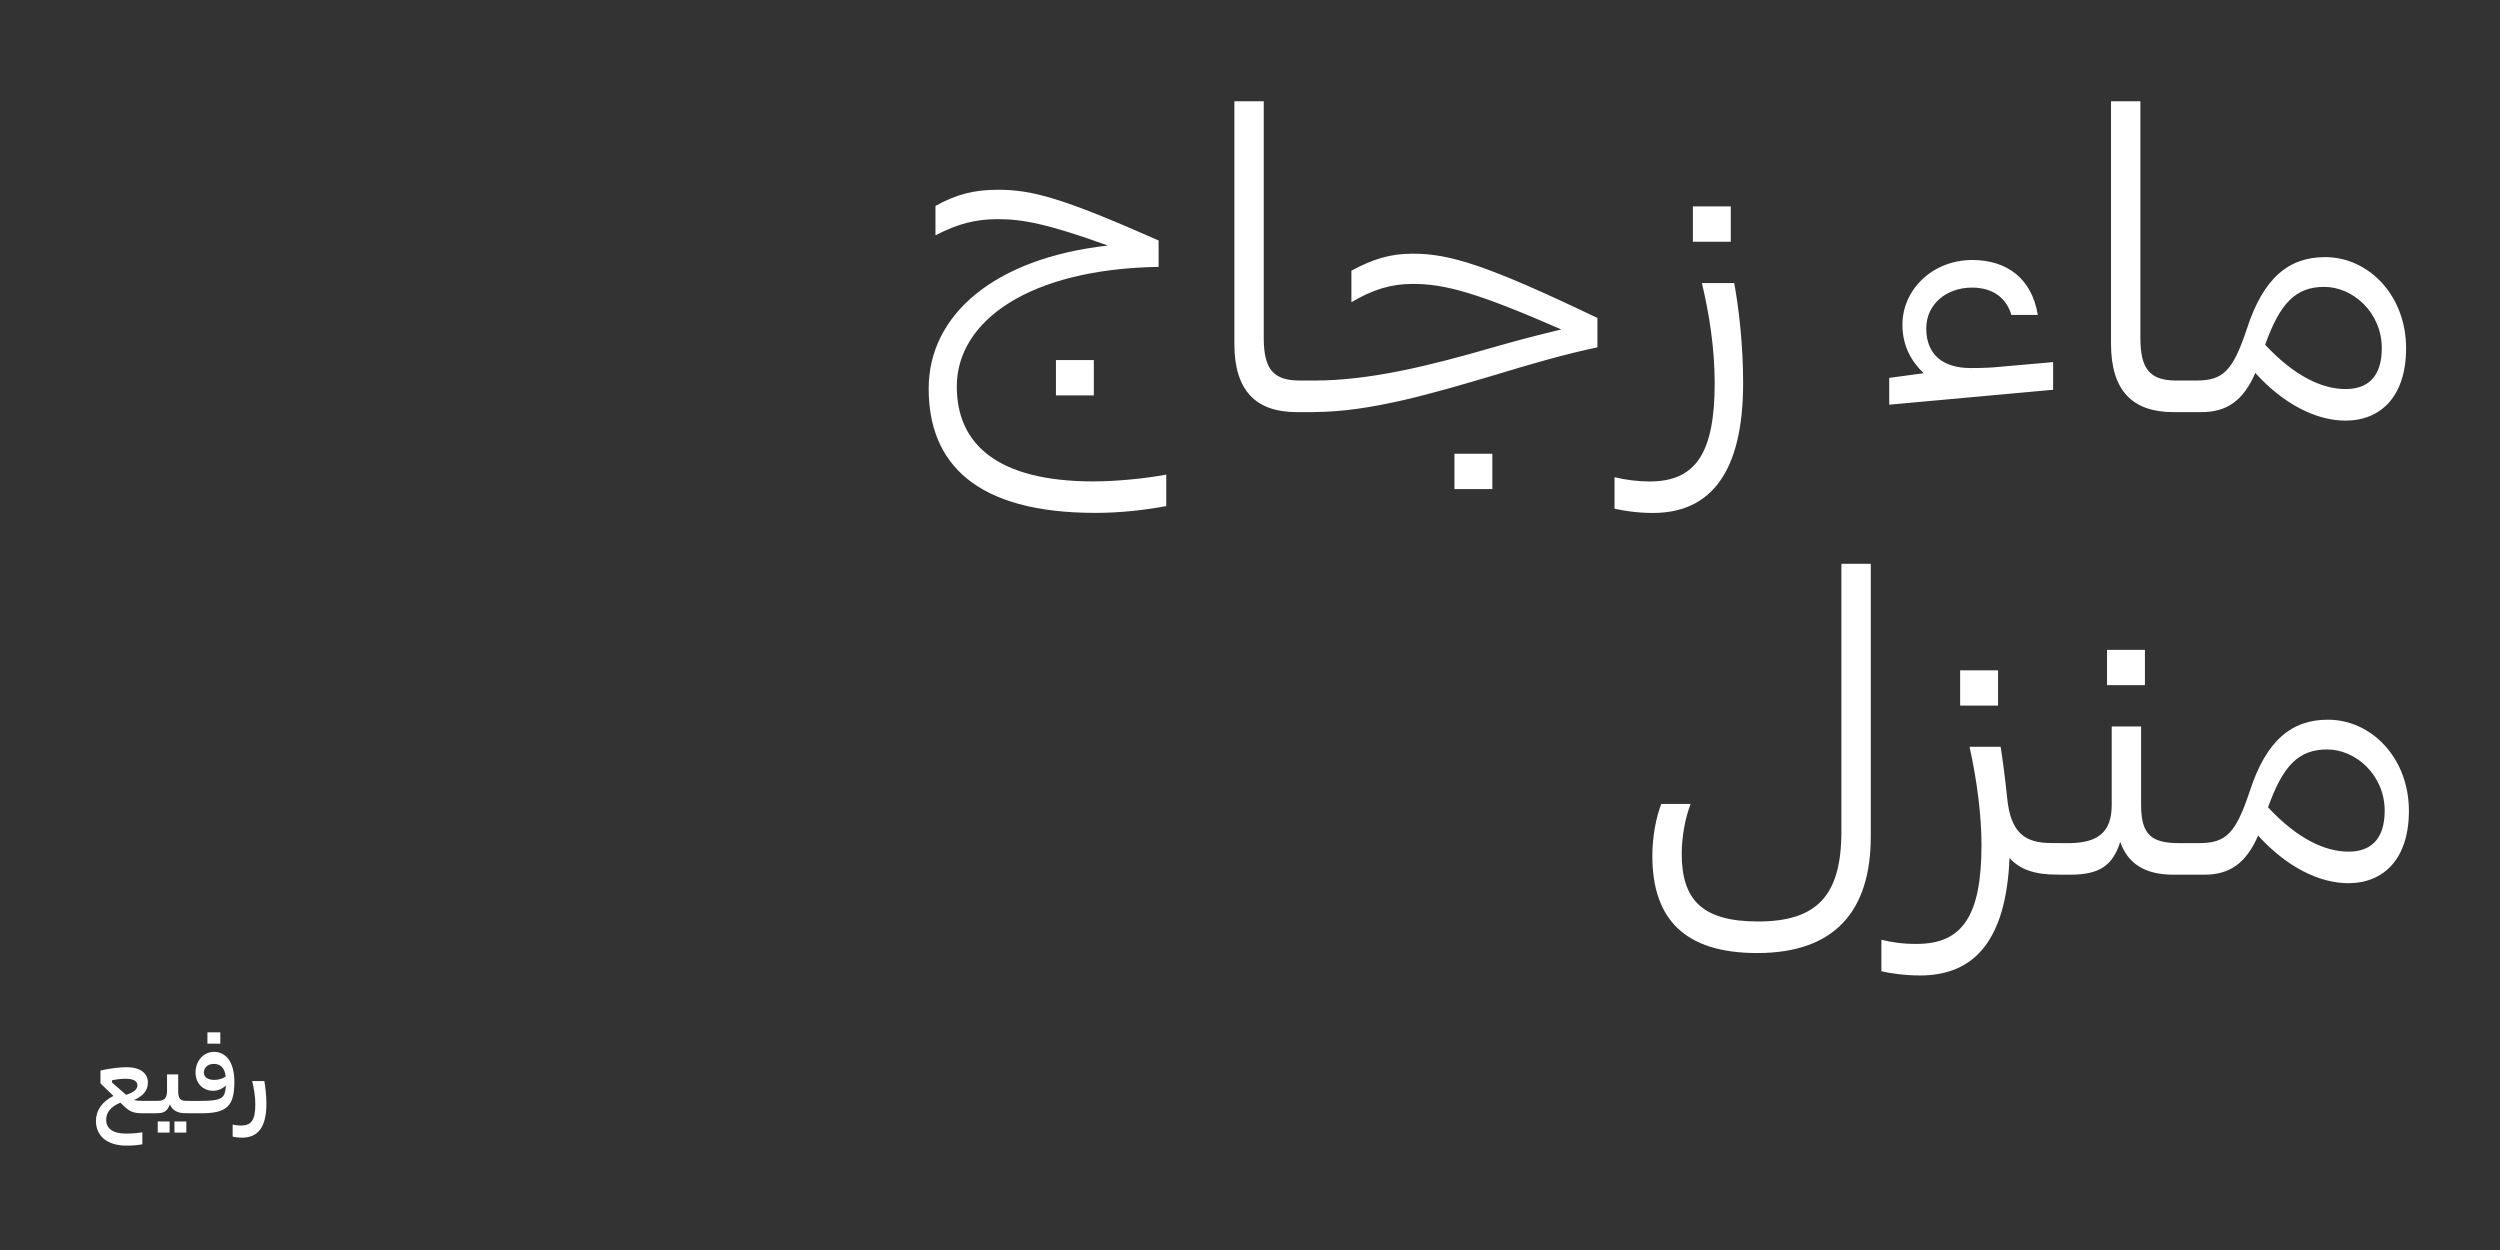 <?xml version="1.0" encoding="UTF-8"?>
<svg enable-background="new 0 0 3200 1600" version="1.1" viewBox="0 0 3200 1600" xml:space="preserve" xmlns="http://www.w3.org/2000/svg">
<rect x="0" y="0" width="3200" height="1600" fill="#333333" stroke="none"/>
<style type="text/css">
	.st0{fill:#FFFFFF;}
</style>

	<path class="st0" d="m297.8 1439.5v15.4c2.6 0.6 6.9 1.3 11.8 1.3 20.1 0 31.4-12.5 31.4-43.6 0-10.4-1.3-21-2.6-28.8h-15.6c2.4 10.1 4 19.8 4 29.8 0 20.2-5.1 27.1-18.3 27.1-4-0.1-7.5-0.5-10.7-1.2m-36.8-66.7c0-6.4 5-11 12.7-11 8.4 0 13.8 4.7 15.2 16.1-3.5 2.6-9 4.4-14.8 4.4-8.1-0.1-13.1-3.5-13.1-9.5m-22.6 44.1c0 5.9 1.3 8.1 3.8 8.1h15.2c17.7 0 27.1-2.6 33.4-8.2 6.5-5.9 9.2-16 9.2-31.9 0-26.5-11.5-38.5-26.1-38.5-13.8 0-23.6 12-23.6 26.4 0 14 9.7 23.4 22.4 23.4 6.8 0 12.9-3.1 16.4-6.9-0.4 8.4-1.8 12.8-5.1 15.4-4.7 3.8-15 4.5-30 4.5h-11.9c-2.5-0.1-3.7 1.8-3.7 7.7m27.1-81h16.5v-14.5h-16.5v14.5zm-63.6 113.8h15.2v-14.2h-15.2v14.2zm21.4 0h15.2v-14.2h-15.2v14.2zm4.8-74.5h-14.3v21c0 10-3.8 12.9-12.3 12.9h-1.8c-1.4 0-3.8 1.9-3.8 7.9 0 6.1 2.4 7.9 3.8 7.9h1.7c8.6 0 13.3-3.1 15.9-11.4 3.5 7.8 9.7 11.4 20.1 11.4h4.9c2.4 0 3.8-1.8 3.8-7.9 0-6-1.3-7.9-3.8-7.9h-3.3c-8.1 0-10.9-2.3-10.9-12.9v-21zm-84.7 10.4v-2.8c5.8-1.3 11.3-2 17.8-2 10.5 0 14.7 3.6 14.7 8.4 0 4.5-3.5 8.7-14.5 12.2l-18-15.8zm38.8 79.1v-15.4c-5 0.9-12.4 1.7-21 1.7-17.4 0-25.3-6.9-25.3-17.8 0-8.8 5.4-16.6 18.2-21.8l4.2 4.1c8.2 8.1 13.8 9.5 24.8 9.5h16.5c1.9 0 3.8-2.8 3.8-8.1 0-5.2-1.9-7.8-3.8-7.8h-18.3c-4.1 0-7.2-0.3-9.9-1 13.3-5.8 17.9-13.7 17.9-22.4 0-12-9.7-19.7-27.4-19.7-9.2 0-22.5 1.8-33.3 4.2v16.5l16.6 16.1c-15 7.4-22.4 19.1-22.4 31.9 0 18.9 13.8 31.7 39.2 31.7 8.1 0.1 15.2-0.8 20.2-1.7"/>
	<path class="st0" d="m2975.1 367.2c36.5 0 73.6 32.7 73.6 78.5 0 37.1-18.5 52.3-46.3 52.3-30 0-65.4-16.4-103-56.7 19-53.4 39.2-74.1 75.7-74.1m104.7 78.5c0-67.6-48-116.6-103.6-116.6-46.3 0-79 26.2-100.3 92.1-18 54-30.5 65.9-64.9 65.9h-7.1c-9.8 0-14.7 6-14.7 20.2s5.4 20.2 14.7 20.2h14.2c32.2 0 53.4-14.7 68.7-50.1 36 39.8 77.9 61 115.5 61 45.3-0.1 77.5-31.2 77.5-92.7m-340.1-316.1h-37.6v310.7c0 59.9 27.8 87.2 79.6 87.2h22.3c9.8 0 14.7-7.6 14.7-20.2 0-13.1-4.9-20.2-14.7-20.2h-18c-33.8 0-46.3-14.2-46.3-54.5v-303zm-165.1 273.5h33.8c-7.6-46.3-39.2-70.3-83.9-70.3-51.2 0-89.4 38.2-89.4 82.8 0 27.2 11.4 46.9 27.2 62.1l-44.1 6v34.3l209.8-19.1v-35.4l-68.1 6c-10.4 1.1-21.8 1.6-37.6 1.6-34.9 0-56.7-16.9-56.7-50.7 0-30.5 25.1-52.3 58.9-52.3 28.3 0.2 44.1 14.9 50.1 35m-508 207.7v40.3c11.4 2.7 30 5.5 49.1 5.5 74.1 0 115.5-52.3 115.5-166.2 0-48.5-5.4-95.4-11.4-128.1h-41.4c9.3 38.7 16.4 83.4 16.4 128.1 0 89.9-24.5 125.9-83.4 125.9-15.9-0.1-31.7-2.2-44.8-5.5m100.3-301.4h48.5v-45.2h-48.5v45.2zm-305.2 316.6h48.5v-45.2h-48.5v45.2zm-131.9-279.5v40.3c27.8-16.3 50.7-23.4 78.5-23.4 40.9 0 81.8 10.9 190.2 58.3-30 7.1-58.9 14.7-87.2 22.9-82.8 24-158.6 42.5-228.9 42.5-8.7 0-15.3 10.4-15.3 20.7 0 14.2 6.5 19.6 14.7 19.6 71.9 0 152.6-24 231.6-47.4 44.7-13.6 89.4-26.7 131.3-35.4v-37.6c-142.2-68.1-189.1-82.3-236.5-82.3-28.8 0-51.1 7-78.4 21.8m-112.2-216.9h-37.6v310.7c0 59.9 27.8 87.2 79.6 87.2h22.3c9.8 0 14.7-7.6 14.7-20.2 0-13.1-4.9-20.2-14.7-20.2h-18c-33.8 0-46.3-14.2-46.3-54.5v-303zm-266 376.5h48.5v-45.2h-48.5v45.2zm-154.2-242.5v37.6c28.3-14.7 51.2-20.7 80.1-20.7 32.2 0 64.9 6.5 140.6 33.8-145.5 16.3-229.4 88.8-229.4 183.1 0 95.9 60.5 159.1 213.6 159.1 32.7 0 63.8-3.8 90.5-8.7v-40.3c-26.2 4.9-63.2 8.7-93.2 8.7-122.6 0-174.9-47.4-174.9-121.5 0-83.9 92.6-150.4 258.3-153.1v-33.8c-123.2-54.5-161.9-64.9-205.5-64.9-30 0-52.9 5.5-80.1 20.7"/>
	<path class="st0" d="m2978.8 959.3c36.5 0 73.6 32.7 73.6 78.5 0 37.1-18.5 52.3-46.3 52.3-30 0-65.4-16.4-103-56.7 19-53.4 39.1-74.1 75.7-74.1m104.6 78.5c0-67.6-48-116.6-103.6-116.6-46.3 0-79 26.2-100.3 92.1-18 54-30.5 65.9-64.9 65.9h-7.1c-9.8 0-14.7 6-14.7 20.2s5.4 20.2 14.7 20.2h14.2c32.2 0 53.4-14.7 68.7-50.1 36 39.8 77.9 61 115.5 61 45.3-0.1 77.5-31.1 77.5-92.7m-342.8-107.9h-37.6v100.3c0 35.4-18 49-55.6 49h-11.4c-5.5 0-14.7 3.8-14.7 20.2 0 15.3 9.3 20.2 14.7 20.2h13.6c37.6 0 54.5-11.4 64.3-42 9.8 28.3 32.2 42 68.1 42h26.2c9.3 0 14.2-4.9 14.2-20.2 0-16.3-4.9-20.2-14.2-20.2h-19.1c-35.4 0-48.5-10.9-48.5-49v-100.3zm-43.6-52.9h48.5v-45.2h-48.5v45.2zm-288.8 325.9v40.3c11.4 2.7 30 5.4 49.6 5.4 70.3 0 110.1-46.3 114.4-150.4 13.6 15.3 33.2 21.3 60.5 21.3h3.3c9.8 0 14.7-7.1 14.7-21.3s-4.9-19.1-14.7-19.1h-9.8c-34.9 0-52.9-13.1-57.2-59.4-2.7-26.2-6-50.1-8.2-63.8h-39.8c9.3 42 15.3 86.7 15.3 125.9 0 90.5-24.5 126.4-82.8 126.4-16.5 0.2-32.3-2-45.3-5.3m100.8-299.7h48.5v-45.2h-48.5v45.2zm-382.6 125.9c-6.5 16.9-11.4 41.4-11.4 66.5 0 80.7 41.4 124.3 134.1 124.3 99.7 0 145.5-54 145.5-149.3v-348.9h-37.6v342.3c0 82.3-31.1 115.5-106.8 115.5-71.4 0-97.6-27.8-97.6-86.7 0-21.3 4.4-45.8 11.4-63.8h-37.6z"/>

</svg>
